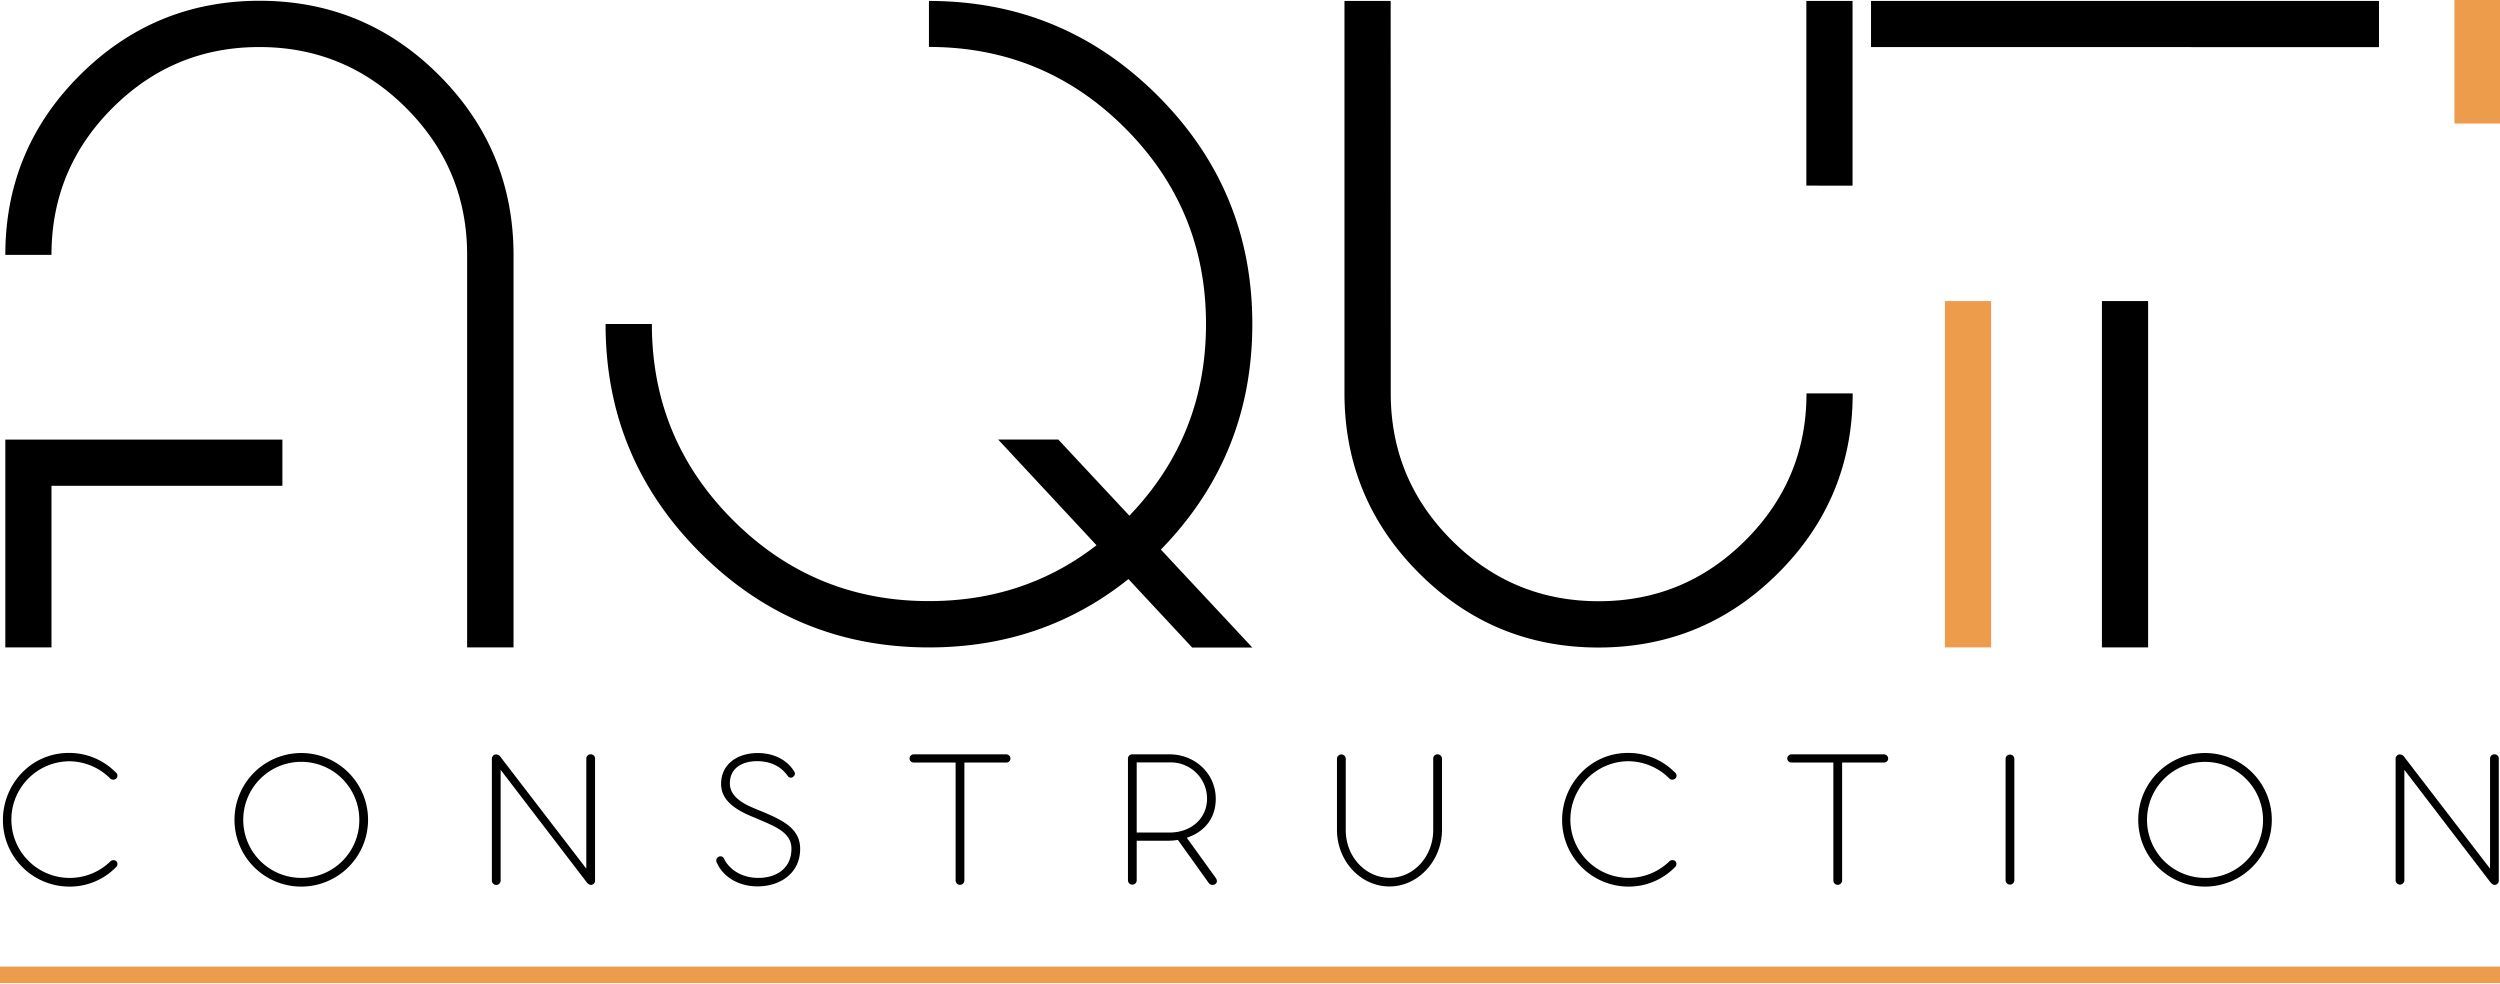 <svg width="940" height="370" xmlns="http://www.w3.org/2000/svg"><path d="M1.1 308.24c0-13.18 10.43-25.14 24.77-25.14a24.51 24.51 0 0 1 17.59 7.26 1.56 1.56 0 0 1 .39 2.22 1.68 1.68 0 0 1-2.38.15 22 22 0 0 0-15.37-6.49 21.93 21.93 0 1 0 15.41 37.64 1.67 1.67 0 0 1 2.3 0 1.62 1.62 0 0 1-.31 2.3 24.25 24.25 0 0 1-17.52 7.18A25 25 0 0 1 1.1 308.24zM88.17 308.17a25.11 25.11 0 1 1 25.08 25.19 25.09 25.09 0 0 1-25.08-25.19zm46.93 0a21.82 21.82 0 1 0-21.85 21.92 21.71 21.71 0 0 0 21.85-21.92zM223.74 285.24v45.85a1.57 1.57 0 0 1-1.31 1.61c-.53.08-1-.08-1.68-.77l-32.51-42.47v41.63a1.65 1.65 0 0 1-3.3 0v-45.73a1.74 1.74 0 0 1 1-1.61 2 2 0 0 1 2 .53l32.51 42.33v-41.37a1.59 1.59 0 0 1 1.69-1.61 1.57 1.57 0 0 1 1.6 1.61zM269.6 324.5a1.62 1.62 0 0 1 1.23-2.53 1.49 1.49 0 0 1 1.38.84c2.07 4.29 6.82 7.28 12.95 7.28 6.52 0 12.42-3.37 12.42-11 0-6.13-6.13-8.35-13.26-11.42-5.52-2.22-13.19-5.6-13.19-12.88 0-7.74 6.44-11.65 13.8-11.65 5.91 0 11.12 2.52 13.8 7.13a1.29 1.29 0 0 1-.38 1.68 1.34 1.34 0 0 1-2.07-.07c-3-4.3-7.36-5.68-11.65-5.68-5.06 0-10.2 2.23-10.2 8.36 0 5.9 7.13 8.51 10.43 9.89 8.58 3.53 16 6.59 16 14.72 0 9-7.28 14.11-16.1 14.11-7.49-.04-13.02-3.92-15.16-8.78zM379.94 285.24a1.53 1.53 0 0 1-1.69 1.46h-15.64v44.31a1.66 1.66 0 0 1-1.69 1.69 1.64 1.64 0 0 1-1.61-1.69V286.7h-15.72a1.54 1.54 0 0 1-1.61-1.46 1.62 1.62 0 0 1 1.61-1.61h34.66a1.65 1.65 0 0 1 1.69 1.61zM457 332.36a1.77 1.77 0 0 1-2.53-.38l-11.58-16.18a20.74 20.74 0 0 1-3.76.31H427.4v15a1.65 1.65 0 0 1-3.29 0v-45.87a1.62 1.62 0 0 1 1.61-1.61h14c9.58 0 17.4 7.21 17.4 16.72 0 7.89-4.83 12.65-10.89 14.64l10.81 15c.72.95.65 1.87-.04 2.37zm-17.33-19.32c8.43 0 14.18-5.52 14.18-12.72a13.62 13.62 0 0 0-14-13.65H427.4v26.37h12.27zM542.19 285.24V312c0 11.65-9 21.31-19.71 21.31-11 0-19.78-9.66-19.78-21.31v-26.64a1.65 1.65 0 0 1 1.69-1.68 1.64 1.64 0 0 1 1.61 1.68v26.76c0 10.05 7.44 17.94 16.56 17.94 9 0 16.33-8.05 16.33-18v-26.82a1.57 1.57 0 0 1 1.61-1.61 1.64 1.64 0 0 1 1.69 1.61zM587.36 308.24c0-13.18 10.43-25.14 24.76-25.14a24.53 24.53 0 0 1 17.56 7.26 1.55 1.55 0 0 1 .38 2.22 1.67 1.67 0 0 1-2.37.15 22 22 0 0 0-15.41-6.51 21.93 21.93 0 1 0 15.41 37.64 1.67 1.67 0 0 1 2.3 0 1.62 1.62 0 0 1-.31 2.3 24.25 24.25 0 0 1-17.48 7.2 25 25 0 0 1-24.84-25.12zM709.96 285.24a1.52 1.52 0 0 1-1.68 1.46h-15.64v44.31a1.66 1.66 0 0 1-1.69 1.69 1.64 1.64 0 0 1-1.61-1.69V286.7h-15.72a1.54 1.54 0 0 1-1.61-1.46 1.62 1.62 0 0 1 1.61-1.61h34.66a1.63 1.63 0 0 1 1.68 1.61zM754.1 331.09v-45.85a1.65 1.65 0 0 1 3.29 0v45.85a1.65 1.65 0 0 1-3.29 0zM803.98 308.17a25.11 25.11 0 1 1 25.12 25.19 25.08 25.08 0 0 1-25.12-25.19zm46.92 0a21.81 21.81 0 1 0-21.8 21.92 21.71 21.71 0 0 0 21.8-21.92zM939.54 285.24v45.85a1.57 1.57 0 0 1-1.3 1.61c-.54.08-1-.08-1.69-.77l-32.51-42.47v41.63a1.65 1.65 0 0 1-3.29 0v-45.73a1.75 1.75 0 0 1 1-1.61 2 2 0 0 1 2 .53l32.51 42.33v-41.37a1.59 1.59 0 0 1 1.68-1.61 1.57 1.57 0 0 1 1.6 1.61zM175.64 95.83q0-32.29-22.92-55.22T97.5 17.69q-32.29 0-55.22 22.92T19.36 95.83H2q0-39.59 28-67.54t67.55-28q39.59 0 67.54 28t28 67.54v147.6h-17.45V95.83zM19.36 182.65v60.78H2v-78.14h104.18v17.36H19.36zM424.29 217.73q-32.13 25.7-75 25.7-50.37 0-86-35.6t-35.59-86h17.4q0 43.23 30.48 73.71t73.71 30.47q35.94 0 63-21l-37-39.76h22.61l26.74 28.65q28.82-30 28.82-72.06 0-43.24-30.47-73.71t-73.71-30.48V.36q50.36 0 86 35.6t35.59 85.95q0 49.49-34.38 84.73l34.38 36.82h-22.62l-23.96-25.73zM522.92 147.92q0 32.31 22.92 55.22t55.26 22.92q32.29 0 55.22-22.92t22.92-55.22h17.37q0 39.6-28 67.55t-67.55 28q-39.59 0-67.54-28t-28-67.55V.36h17.37l.03 147.56zm156.27-78.13V.36h17.37v69.46l-17.37-.03z"/><path fill="#ed9c4c" d="M748.65 113.2v130.23h-17.37V113.2h17.37zM940.23 0v46.44h-17.37V0h17.37z" class="cls-1"/><path d="M703.5 17.69V.36h191v17.36l-191-.03zm86.82 225.74V113.2h17.37v130.23h-17.37z"/><path fill="#ed9c4c" class="cls-1" d="M0 363.43h940.25v6.2H0z"/></svg>